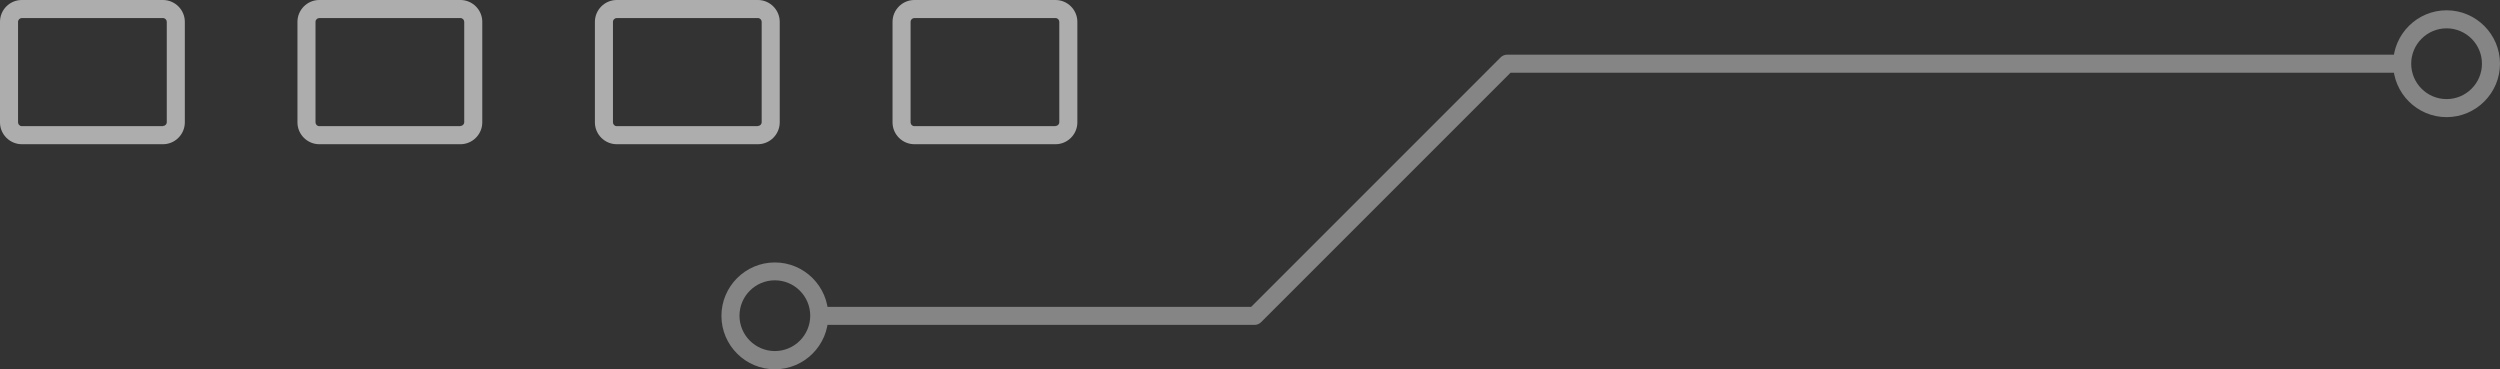 <?xml version="1.0" encoding="UTF-8"?>
<svg xmlns="http://www.w3.org/2000/svg" id="Capa_2" data-name="Capa 2" viewBox="0 0 138.51 20.45">
  <rect x="0" y="0" width="138.51" height="20.45" fill="#333333" stroke="none"/>
  <defs>
    <style>
      .cls-1 {
        opacity: .4;
      }

      .cls-2 {
        opacity: .6;
      }

      .cls-3 {
        fill: #fff;
        stroke-width: 0px;
      }
    </style>
  </defs>
  <g id="OBJECTS">
    <g>
      <g class="cls-2">
        <path class="cls-3" d="M50.66,0h7.82c.66,0,1.21.54,1.21,1.21v5.57c0,.66-.54,1.21-1.21,1.21h-7.82c-.66,0-1.21-.54-1.21-1.21V1.21c0-.66.54-1.21,1.21-1.21ZM58.48,6.98c.11,0,.21-.09.21-.21V1.21c0-.11-.09-.21-.21-.21h-7.82c-.11,0-.21.09-.21.21v5.57c0,.11.09.21.21.21h7.82Z"></path>
        <path class="cls-3" d="M34.17,0h7.82c.66,0,1.21.54,1.21,1.21v5.57c0,.66-.54,1.21-1.21,1.21h-7.82c-.66,0-1.21-.54-1.21-1.21V1.21c0-.66.54-1.21,1.21-1.21ZM41.99,6.98c.11,0,.21-.09.21-.21V1.21c0-.11-.09-.21-.21-.21h-7.82c-.11,0-.21.09-.21.21v5.57c0,.11.09.21.21.21h7.82Z"></path>
        <path class="cls-3" d="M17.69,0h7.82c.66,0,1.21.54,1.21,1.21v5.57c0,.66-.54,1.21-1.21,1.21h-7.82c-.66,0-1.21-.54-1.21-1.21V1.21c0-.66.54-1.21,1.21-1.21ZM25.51,6.98c.11,0,.21-.09.21-.21V1.21c0-.11-.09-.21-.21-.21h-7.82c-.11,0-.21.09-.21.21v5.57c0,.11.09.21.21.21h7.82Z"></path>
        <path class="cls-3" d="M1.21,0h7.82c.66,0,1.21.54,1.21,1.21v5.57c0,.66-.54,1.21-1.21,1.21H1.21c-.66,0-1.21-.54-1.21-1.21V1.21C0,.54.54,0,1.21,0ZM9.03,6.98c.11,0,.21-.09.21-.21V1.21c0-.11-.09-.21-.21-.21H1.21c-.11,0-.21.09-.21.21v5.57c0,.11.09.21.21.21h7.82Z"></path>
      </g>
      <g class="cls-1">
        <path class="cls-3" d="M83.49,3.03h49.52c.28,0,.5.22.5.5s-.22.5-.5.5h-49.32l-13.82,13.82c-.09.09-.22.15-.35.15h-23.76c-.28,0-.5-.22-.5-.5s.22-.5.5-.5h23.56l13.82-13.82c.09-.09.22-.15.35-.15Z"></path>
        <path class="cls-3" d="M42.93,14.54c1.63,0,2.96,1.33,2.96,2.96s-1.33,2.96-2.96,2.96-2.96-1.33-2.96-2.96,1.33-2.96,2.96-2.96ZM42.93,19.45c1.08,0,1.96-.88,1.96-1.96s-.88-1.96-1.96-1.96-1.96.88-1.96,1.96.88,1.96,1.96,1.96Z"></path>
        <path class="cls-3" d="M135.55.57c1.63,0,2.96,1.33,2.96,2.96s-1.33,2.96-2.96,2.96-2.96-1.33-2.96-2.96,1.33-2.96,2.96-2.96ZM135.55,5.49c1.08,0,1.96-.88,1.96-1.96s-.88-1.96-1.96-1.96-1.96.88-1.96,1.96.88,1.96,1.96,1.96Z"></path>
      </g>
    </g>
  </g>
</svg>
